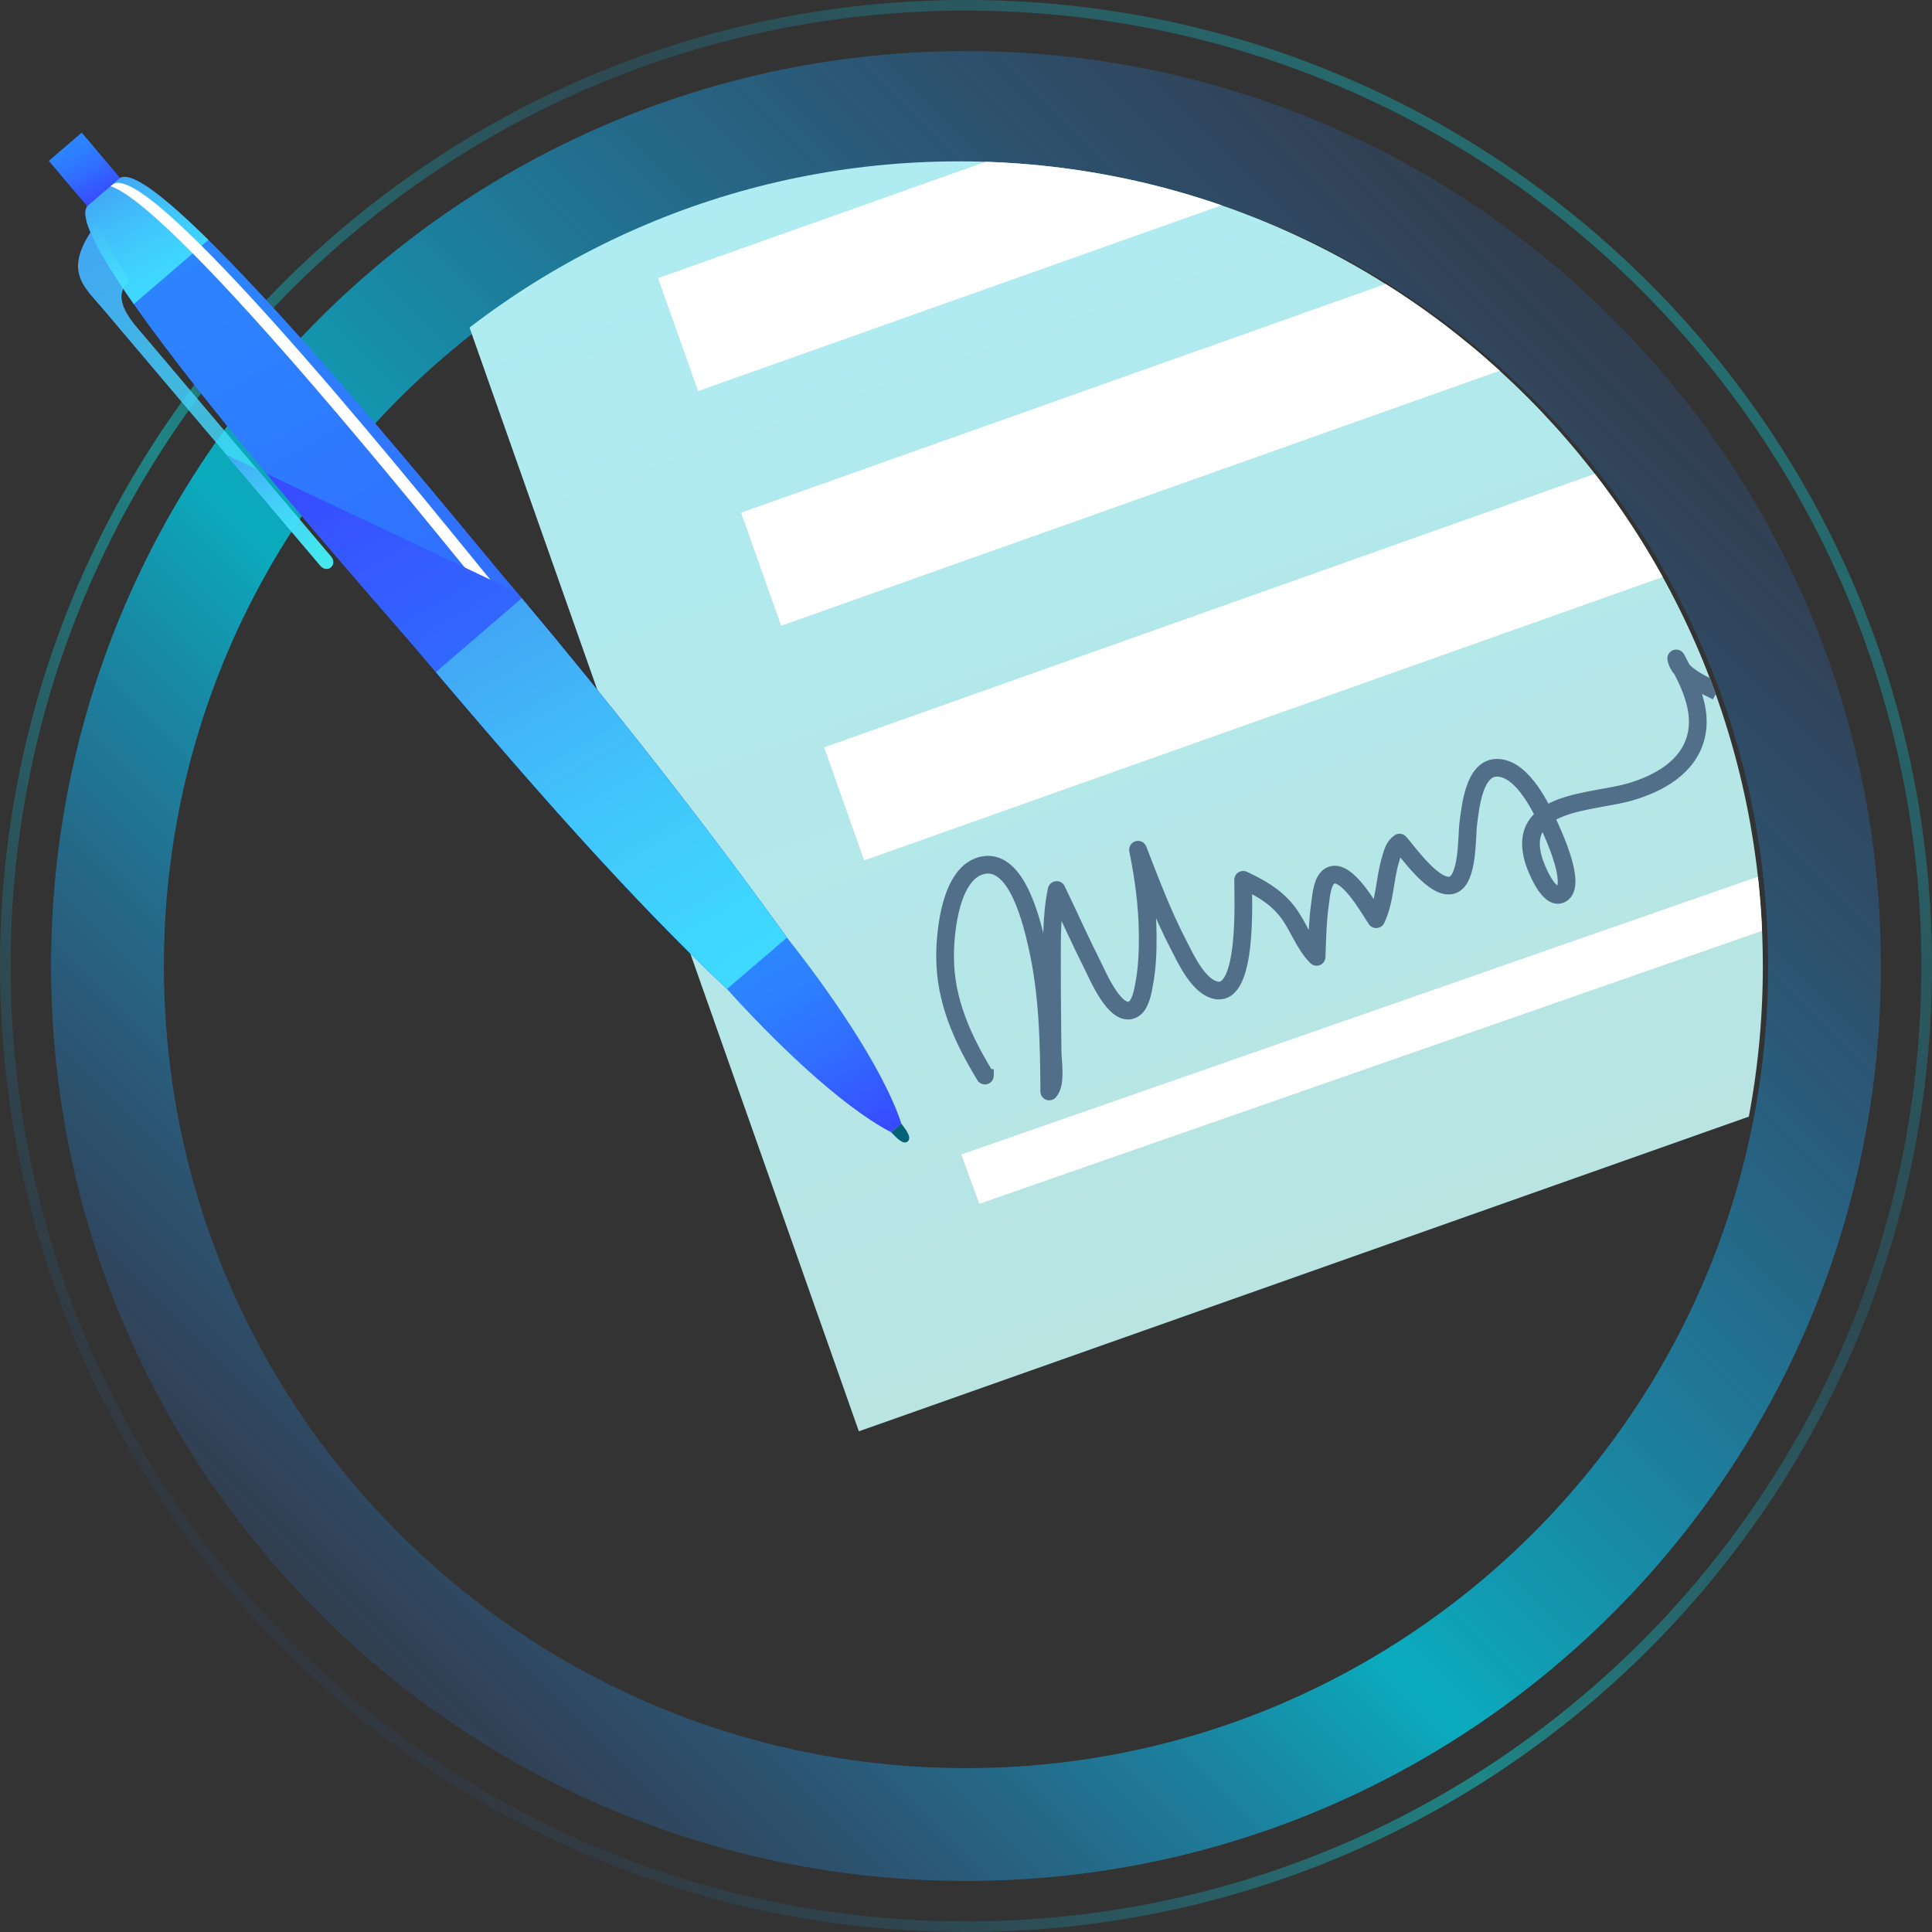 <?xml version="1.0" encoding="utf-8"?>
<!-- Generator: Adobe Illustrator 16.0.4, SVG Export Plug-In . SVG Version: 6.00 Build 0)  -->
<!DOCTYPE svg PUBLIC "-//W3C//DTD SVG 1.1//EN" "http://www.w3.org/Graphics/SVG/1.1/DTD/svg11.dtd">
<svg version="1.1" id="Layer_1" xmlns="http://www.w3.org/2000/svg" xmlns:xlink="http://www.w3.org/1999/xlink" x="0px" y="0px"
	 width="624.775px" height="624.775px" viewBox="0 0 624.775 624.775" enable-background="new 0 0 624.775 624.775"
	 xml:space="preserve">
<rect x="0" y="0" width="624.775" height="624.775" fill="#333333" stroke="none"/>
<g>
	<g>
		<linearGradient id="SVGID_1_" gradientUnits="userSpaceOnUse" x1="91.499" y1="533.276" x2="533.278" y2="91.497">
			<stop  offset="0" style="stop-color:#2C5696;stop-opacity:0.3"/>
			<stop  offset="0.217" style="stop-color:#13B6D2;stop-opacity:0.688"/>
			<stop  offset="0.391" style="stop-color:#00FFFF"/>
			<stop  offset="0.704" style="stop-color:#1B95BD;stop-opacity:0.565"/>
			<stop  offset="1" style="stop-color:#05ECF3;stop-opacity:0.786"/>
		</linearGradient>
		<path opacity="0.4" fill="none" stroke="url(#SVGID_1_)" stroke-width="3.437" stroke-miterlimit="10" d="M623.057,312.382
			c0,171.578-139.1,310.674-310.664,310.674c-171.574,0-310.674-139.096-310.674-310.674c0-171.574,139.1-310.664,310.674-310.664
			C483.957,1.718,623.057,140.808,623.057,312.382z"/>
		<g>
			<linearGradient id="SVGID_2_" gradientUnits="userSpaceOnUse" x1="103.175" y1="521.605" x2="521.608" y2="103.172">
				<stop  offset="0" style="stop-color:#2C79E6;stop-opacity:0.2"/>
				<stop  offset="0.041" style="stop-color:#2782E5;stop-opacity:0.283"/>
				<stop  offset="0.396" style="stop-color:#00CAE0"/>
				<stop  offset="1" style="stop-color:#2C79E6;stop-opacity:0.2"/>
			</linearGradient>
			<path opacity="0.8" fill="none" stroke="url(#SVGID_2_)" stroke-width="36.487" stroke-miterlimit="10" d="M590.023,312.382
				c0,153.34-124.303,277.643-277.631,277.643c-153.33,0-277.633-124.303-277.633-277.643
				c0-153.338,124.303-277.621,277.633-277.621C465.721,34.761,590.023,159.044,590.023,312.382z"/>
		</g>
	</g>
	<g>
		<defs>
			<path id="SVGID_27_" d="M570.07,312.494c0,143.754-116.41,260.312-259.998,260.312c-143.59,0-259.988-116.559-259.988-260.312
				c0-143.775,116.398-260.312,259.988-260.312C453.66,52.181,570.07,168.718,570.07,312.494z"/>
		</defs>
		<clipPath id="SVGID_3_">
			<use xlink:href="#SVGID_27_"  overflow="visible"/>
		</clipPath>
		<g clip-path="url(#SVGID_3_)">
			<g>
				<g>
					
						<linearGradient id="SVGID_4_" gradientUnits="userSpaceOnUse" x1="-904.876" y1="-10240.461" x2="-755.894" y2="-10240.461" gradientTransform="matrix(0.953 -0.304 -0.304 -0.953 -1625.11 -9773.312)">
						<stop  offset="0" style="stop-color:#2CC6FF"/>
						<stop  offset="0.072" style="stop-color:#2BC1EE"/>
						<stop  offset="0.23" style="stop-color:#29B7D0"/>
						<stop  offset="0.395" style="stop-color:#28B0B8"/>
						<stop  offset="0.57" style="stop-color:#27AAA7"/>
						<stop  offset="0.762" style="stop-color:#26A79D"/>
						<stop  offset="1" style="stop-color:#26A69A"/>
					</linearGradient>
					<polygon fill="url(#SVGID_4_)" points="749.723,137.703 658.844,328.105 609.197,187.384 					"/>
				</g>
				
					<linearGradient id="SVGID_5_" gradientUnits="userSpaceOnUse" x1="-1048.666" y1="-9634.447" x2="-1027.665" y2="-10321.197" gradientTransform="matrix(0.953 -0.304 -0.304 -0.953 -1625.11 -9773.312)">
					<stop  offset="0.003" style="stop-color:#A5F2FF"/>
					<stop  offset="1" style="stop-color:#B9E4E2"/>
					<stop  offset="1" style="stop-color:#BAE3E1"/>
				</linearGradient>
				<polygon fill="url(#SVGID_5_)" points="700.088,-3.012 749.723,137.703 609.197,187.384 658.844,328.105 277.744,462.863 
					49.203,-185.031 570.828,-369.484 				"/>
				<g>
					<polygon fill="#FFFFFF" points="628.436,280.566 316.695,389.292 310.869,373.347 622.611,264.628 					"/>
				</g>
				<g>
					<polygon fill="#FFFFFF" points="607.127,-94.291 198.877,50.589 185.963,14.091 594.215,-130.785 					"/>
				</g>
				<g>
					<polygon fill="#FFFFFF" points="633.984,-18.42 225.742,126.466 212.809,89.939 621.051,-54.969 					"/>
				</g>
				<g>
					<polygon fill="#FFFFFF" points="660.848,57.47 252.615,202.357 239.664,165.796 647.916,20.914 					"/>
				</g>
				<g>
					<polygon fill="#FFFFFF" points="687.721,133.351 279.459,278.238 266.527,241.687 674.779,96.8 					"/>
				</g>
			</g>
		</g>
		
			<path clip-path="url(#SVGID_3_)" fill="none" stroke="#526F8A" stroke-width="5.726" stroke-linejoin="round" stroke-miterlimit="10" d="
			M318.506,345.761c0,0.684,0,1.379,0,2.057c-7.236-11.926-12.828-24.109-12.885-38.338c-0.029-8.135,1.723-27.904,12.539-29.732
			c10.9-1.865,15.621,18.988,17.236,26.059c3.518,15.465,3.83,31.365,3.914,47.152c2.336-2.689,1.104-9.656,1.076-12.822
			c-0.057-8.68-0.223-17.346-0.195-26.008c0.039-8.777-0.324-17.699,1.512-26.32c3.916,8.092,7.57,16.326,11.625,24.344
			c1.668,3.301,7.373,17.059,12.959,14.305c2.662-1.318,3.34-6.232,3.803-8.729c0.947-5.166,1.104-10.512,1.057-15.734
			c-0.092-9.201-1.316-18.217-3.135-27.207c3.988,10.26,7.885,20.658,12.959,30.451c2.357,4.541,6.318,13.463,11.957,14.93
			c10.854,2.809,8.998-30.604,9.082-35.65c5.408,2.541,10.156,5.16,14.008,9.906c3.721,4.582,5.576,10.885,9.748,15.01
			c0.213-5.75,0.309-11.578,1.123-17.293c0.342-2.445,0.686-7.566,3.281-8.949c5.217-2.766,12.748,11.02,14.873,14.062
			c2.822-5.758,2.736-13.1,4.607-19.248c0.662-2.172,1.023-4.139,2.936-5.527c2.979,3.311,11.361,15.471,17.01,13.738
			c5.27-1.635,4.678-15.863,5.223-19.945c0.705-5.213,1.838-18.244,9.492-17.988c8.283,0.27,14.414,13.537,17.17,19.74
			c1.346,3.014,8.254,18.303,3.451,21.059c-4.062,2.32-8.312-8.637-9.018-11.004c-5.65-19.32,19.146-18.42,31.307-22.01
			c8.988-2.643,18.545-7.785,21.148-17.525c2.434-9.035-2.207-17.865-6.307-25.621c0.818,5.289,9.592,8.854,13.191,10.688"/>
	</g>
	<g>
		
			<linearGradient id="SVGID_6_" gradientUnits="userSpaceOnUse" x1="3022.43" y1="-3883.996" x2="3044.551" y2="-3883.996" gradientTransform="matrix(0.496 0.868 -0.868 0.496 -4849.8 -651.426)">
			<stop  offset="0" style="stop-color:#2C87FF"/>
			<stop  offset="0.228" style="stop-color:#2D80FF"/>
			<stop  offset="0.558" style="stop-color:#316DFF"/>
			<stop  offset="0.948" style="stop-color:#374EFF"/>
			<stop  offset="1" style="stop-color:#3849FF"/>
		</linearGradient>
		<polygon fill-rule="evenodd" clip-rule="evenodd" fill="url(#SVGID_6_)" points="28.582,67.134 39.221,58 26.422,42.89 
			15.781,52.015 28.582,67.134 		"/>
		
			<linearGradient id="SVGID_7_" gradientUnits="userSpaceOnUse" x1="3041.336" y1="-3916.515" x2="3366.398" y2="-3916.515" gradientTransform="matrix(0.496 0.868 -0.868 0.496 -4849.8 -651.426)">
			<stop  offset="0" style="stop-color:#2C87FF"/>
			<stop  offset="0.228" style="stop-color:#2D80FF"/>
			<stop  offset="0.558" style="stop-color:#316DFF"/>
			<stop  offset="0.948" style="stop-color:#374EFF"/>
			<stop  offset="1" style="stop-color:#3849FF"/>
		</linearGradient>
		<path fill-rule="evenodd" clip-rule="evenodd" fill="url(#SVGID_7_)" d="M28.553,66.396c3.371-2.898,6.596-5.662,9.953-8.572
			c11.346-10.463,111.346,113.318,123.842,128.059c32.504,38.395,63.273,77.26,92.123,117.299
			c-6.539,5.631-12.83,11.029-19.389,16.635c-34.369-32.439-68.357-71.996-100.686-110.186
			C121.93,194.908,16.568,76.671,28.553,66.396L28.553,66.396z"/>
		
			<linearGradient id="SVGID_8_" gradientUnits="userSpaceOnUse" x1="3050.237" y1="-3878.129" x2="3184.502" y2="-3878.129" gradientTransform="matrix(0.496 0.868 -0.868 0.496 -4849.8 -651.426)">
			<stop  offset="0" style="stop-color:#42A5F5"/>
			<stop  offset="1" style="stop-color:#46FDFF;stop-opacity:0.7"/>
		</linearGradient>
		<path fill-rule="evenodd" clip-rule="evenodd" fill="url(#SVGID_8_)" d="M33.49,100.14c-6.596-7.801-13.674-12.672-2.051-28.09
			c5.703,11.402,8.562,15.844,10.471,18.797c-3.291,2.734-4.182,6.791,1.469,13.941c24.721,29.201,38.904,45.945,63.635,75.146
			c2.316,2.738-1.17,5.678-3.461,2.969L33.49,100.14L33.49,100.14z"/>
		
			<linearGradient id="SVGID_9_" gradientUnits="userSpaceOnUse" x1="3041.338" y1="-3891.284" x2="3078.925" y2="-3891.284" gradientTransform="matrix(0.496 0.868 -0.868 0.496 -4849.8 -651.426)">
			<stop  offset="0" style="stop-color:#42A5F5"/>
			<stop  offset="1" style="stop-color:#46FDFF;stop-opacity:0.7"/>
		</linearGradient>
		<path fill-rule="evenodd" clip-rule="evenodd" fill="url(#SVGID_9_)" d="M67.404,77.589l-24.148,20.75
			C31.734,81.884,25.01,69.427,28.553,66.396c3.371-2.898,6.596-5.662,9.953-8.572C41.887,54.744,53.062,63.423,67.404,77.589
			L67.404,77.589z"/>
		<path fill-rule="evenodd" clip-rule="evenodd" fill="#FFFFFF" d="M36.4,59.705l-0.604,0.492
			c22.322,7.922,109.121,117.021,120.742,130.963c32.043,38.283,65.09,78.385,91.418,117.689l2.83-2.318
			c-26.104-39.426-59.24-79.658-91.373-118.049C147.031,173.685,48.592,49.679,36.4,59.705L36.4,59.705z"/>
		
			<linearGradient id="SVGID_10_" gradientUnits="userSpaceOnUse" x1="3147.768" y1="-3922.044" x2="3366.398" y2="-3922.044" gradientTransform="matrix(0.496 0.868 -0.868 0.496 -4849.8 -651.426)">
			<stop  offset="0" style="stop-color:#3849FF"/>
			<stop  offset="0.052" style="stop-color:#374EFF"/>
			<stop  offset="0.442" style="stop-color:#316DFF"/>
			<stop  offset="0.772" style="stop-color:#2D80FF"/>
			<stop  offset="1" style="stop-color:#2C87FF"/>
		</linearGradient>
		<path fill-rule="evenodd" clip-rule="evenodd" fill="url(#SVGID_10_)" d="M167.021,191.437
			c30.77,36.576,59.99,73.646,87.449,111.744c-6.539,5.631-12.83,11.029-19.389,16.635
			c-34.369-32.439-68.357-71.996-100.686-110.186c-5.146-6.086-26.223-29.918-48.293-56.486L167.021,191.437L167.021,191.437z"/>
		
			<linearGradient id="SVGID_11_" gradientUnits="userSpaceOnUse" x1="3361.577" y1="-3947.419" x2="3432.984" y2="-3947.419" gradientTransform="matrix(0.496 0.868 -0.868 0.496 -4849.8 -651.426)">
			<stop  offset="0" style="stop-color:#2C87FF"/>
			<stop  offset="0.228" style="stop-color:#2D80FF"/>
			<stop  offset="0.558" style="stop-color:#316DFF"/>
			<stop  offset="0.948" style="stop-color:#374EFF"/>
			<stop  offset="1" style="stop-color:#3849FF"/>
		</linearGradient>
		<path fill-rule="evenodd" clip-rule="evenodd" fill="url(#SVGID_11_)" d="M291.492,363.367c-1.152,0.945-2.154,1.826-3.303,2.789
			c-16.984-8.859-39.268-30.941-53.107-46.34c6.447-5.529,12.912-11.088,19.389-16.635
			C267.336,319.359,285.482,345.037,291.492,363.367L291.492,363.367z"/>
		<path fill-rule="evenodd" clip-rule="evenodd" fill="#036278" d="M291.473,363.337c0.918,1.326,3.703,4.436,2.031,5.816
			c-1.576,1.334-4.172-1.92-5.314-2.998L291.473,363.337L291.473,363.337z"/>
		
			<linearGradient id="SVGID_12_" gradientUnits="userSpaceOnUse" x1="3223.771" y1="-3929.916" x2="3366.398" y2="-3929.916" gradientTransform="matrix(0.496 0.868 -0.868 0.496 -4849.8 -651.426)">
			<stop  offset="0" style="stop-color:#42A5F5"/>
			<stop  offset="1" style="stop-color:#46FDFF;stop-opacity:0.7"/>
		</linearGradient>
		<path fill-rule="evenodd" clip-rule="evenodd" fill="url(#SVGID_12_)" d="M140.938,217.357l27.791-23.896
			c30.166,35.963,58.801,72.309,85.742,109.721c-6.539,5.631-12.83,11.029-19.389,16.635
			C203.006,289.537,171.279,253.099,140.938,217.357L140.938,217.357z"/>
		
			<linearGradient id="SVGID_13_" gradientUnits="userSpaceOnUse" x1="3136.106" y1="-3884.55" x2="3184.502" y2="-3884.55" gradientTransform="matrix(0.496 0.868 -0.868 0.496 -4849.8 -651.426)">
			<stop  offset="0" style="stop-color:#42A5F5"/>
			<stop  offset="1" style="stop-color:#46FDFF;stop-opacity:0.7"/>
		</linearGradient>
		<path fill-rule="evenodd" clip-rule="evenodd" fill="url(#SVGID_13_)" d="M83.154,151.765l23.859,28.17
			c2.316,2.738-1.17,5.678-3.461,2.969L73.211,147.08L83.154,151.765L83.154,151.765z"/>
	</g>
</g>
<rect id="_x3C_Slice_x3E__8_" x="-94.662" y="-163.333" fill="none" width="805" height="864"/>
</svg>
